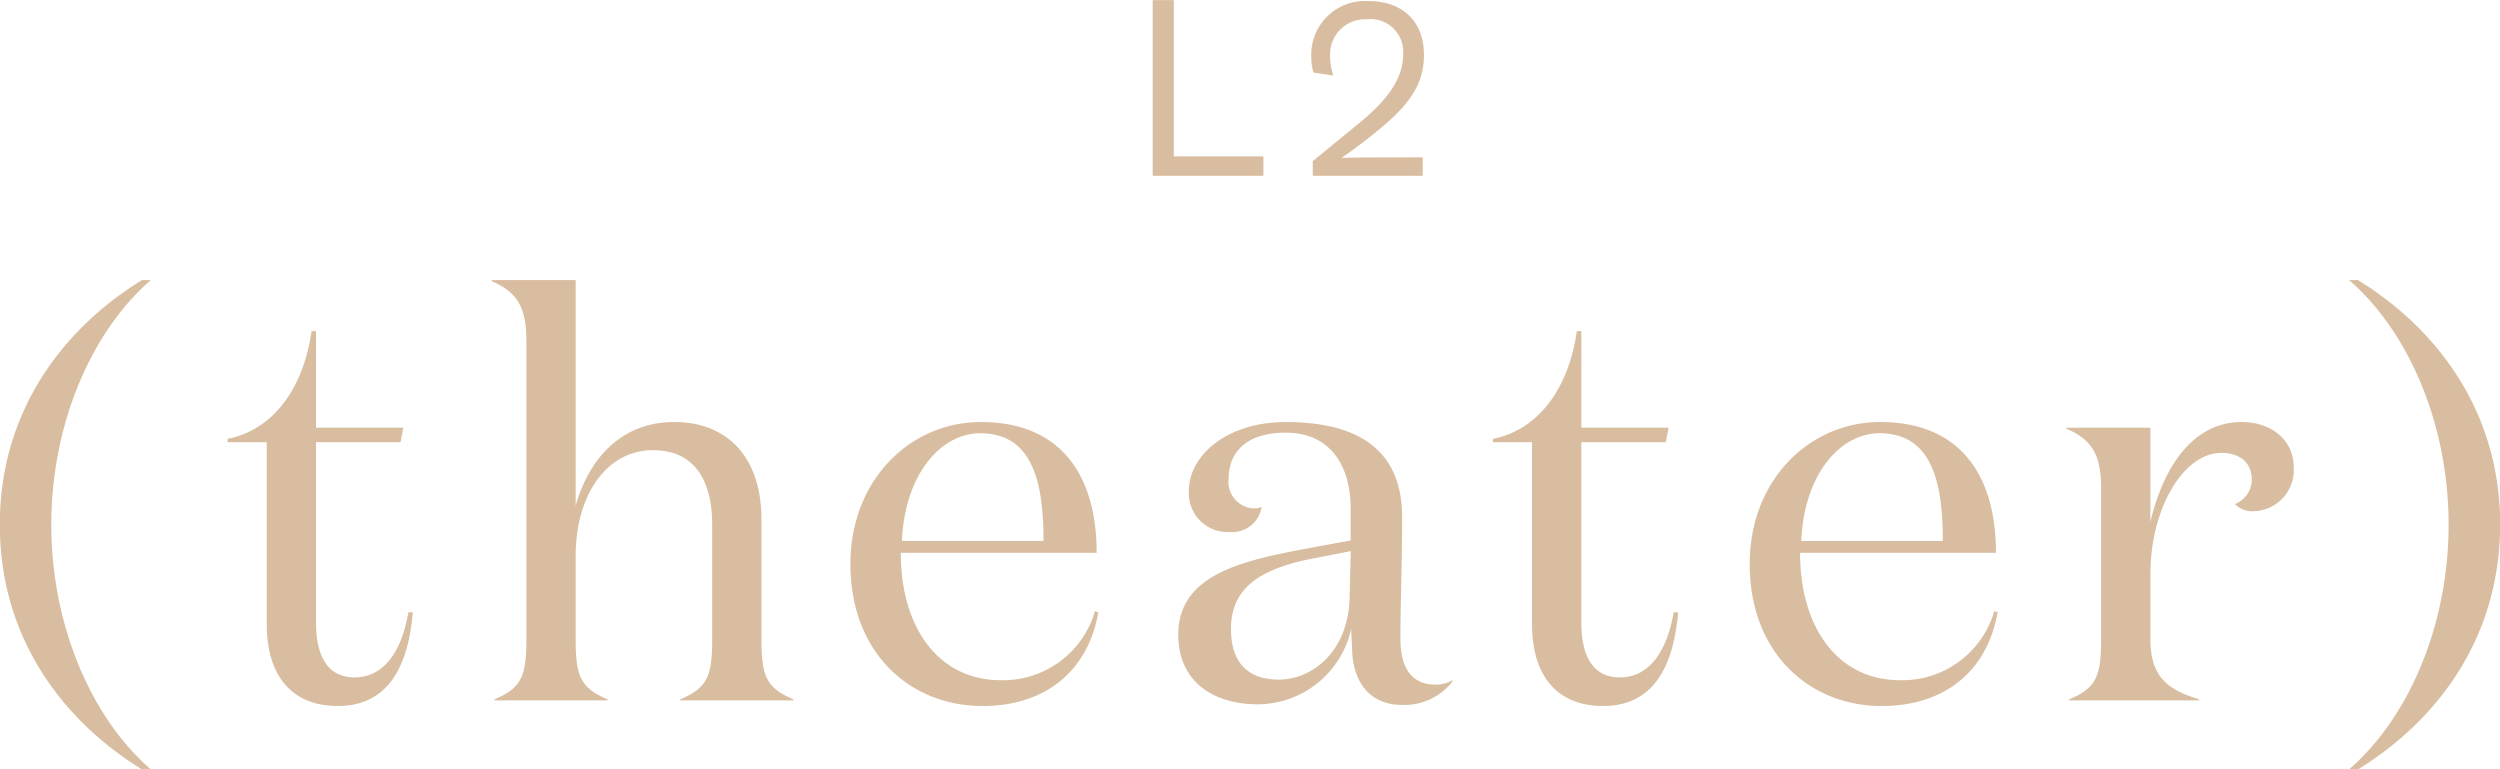 <svg xmlns="http://www.w3.org/2000/svg" width="204.313" height="62.88" viewBox="0 0 204.313 62.88">
  <defs>
    <style>
      .cls-1 {
        fill: #d9bda0;
        fill-rule: evenodd;
      }
    </style>
  </defs>
  <path id="シェイプ_31" data-name="シェイプ 31" class="cls-1" d="M494.235,5161.49v-14.36h1.724v12.77h7.323v1.59h-9.047Zm22.068,0h-8.986v-1.2l3.915-3.21c2.414-2,3.469-3.69,3.469-5.52a2.667,2.667,0,0,0-2.982-2.86,2.863,2.863,0,0,0-2.982,3.09,4.782,4.782,0,0,0,.264,1.5l-1.623-.24a4.193,4.193,0,0,1-.182-1.28,4.388,4.388,0,0,1,4.685-4.56c2.8,0,4.524,1.69,4.524,4.39,0,2.2-.994,3.79-3.144,5.66a42.662,42.662,0,0,1-3.591,2.76c0.791-.02,1.806-0.04,6.633-0.04v1.51Zm-104.67,8.52h0.732c-4.8,4.13-8.141,11.69-8.141,19.99s3.338,15.87,8.141,20h-0.732c-6.266-3.85-11.617-10.55-11.617-20S405.367,5173.86,411.633,5170.01Zm22.135,27.15c-0.366,4.4-2.012,7.66-6.129,7.66-3.567,0-5.808-2.25-5.808-6.7v-14.86h-3.2v-0.27c3.842-.78,6.22-4.27,6.861-8.81h0.366v7.89h7.135l-0.229,1.19h-6.906v14.72c0,2.99,1.1,4.5,3.155,4.5,2.242,0,3.8-1.88,4.391-5.32h0.366Zm13.308-27.15v18.44c1.235-4.32,4.117-6.84,8.05-6.84,4.208,0,7.135,2.71,7.135,7.98v9.77c0,3.03.412,3.99,2.607,4.91v0.09h-9.239v-0.09c2.195-.92,2.607-1.88,2.607-4.91v-9.4c0-3.26-1.235-6.05-4.848-6.05-3.659,0-6.312,3.48-6.312,8.71v6.74c0,3.03.412,3.99,2.607,4.91v0.09h-9.238v-0.09c2.195-.92,2.606-1.88,2.606-4.91v-24.35c0-2.62-.64-3.99-2.835-4.91v-0.09h6.86Zm42.58,22.29H473.648c0,6.1,3.064,10.41,8.187,10.41a7.825,7.825,0,0,0,7.683-5.64l0.275,0.09c-0.869,4.91-4.437,7.66-9.468,7.66-5.854,0-10.794-4.27-10.794-11.61,0-6.87,4.894-11.6,10.657-11.6C486.774,5181.61,489.656,5186.01,489.656,5192.3Zm-4.345-.97c0-4.67-.824-8.8-5.169-8.8-3.247,0-6.174,3.39-6.4,8.8h11.572Zm33.432,11.47a4.956,4.956,0,0,1-4.117,1.93c-2.469,0-3.841-1.61-4.07-4.04,0-.18-0.092-1.7-0.092-2.2a7.861,7.861,0,0,1-7.638,6.19c-3.613,0-6.5-1.83-6.5-5.69,0-4.9,5.169-6.05,10.611-7.06l3.477-.64v-2.62c0-3.34-1.555-6.19-5.306-6.19-3.385,0-4.665,1.75-4.665,3.76a2.162,2.162,0,0,0,2.1,2.43,1.418,1.418,0,0,0,.594-0.13,2.425,2.425,0,0,1-2.607,2.06,3.174,3.174,0,0,1-3.339-3.35c0-2.98,3.2-5.64,7.913-5.64,5.946,0,9.513,2.3,9.513,7.75,0,4.08-.137,7.11-0.137,9.91,0,2.52.961,3.8,2.882,3.8a2.652,2.652,0,0,0,1.372-.36v0.09Zm-11.389-10.04c-4.528.87-6.723,2.52-6.723,5.77,0,3.03,1.692,4.13,3.887,4.13,2.882,0,5.717-2.43,5.809-6.69l0.092-3.81Zm29.82,4.4c-0.366,4.4-2.013,7.66-6.129,7.66-3.568,0-5.809-2.25-5.809-6.7v-14.86h-3.2v-0.27c3.842-.78,6.221-4.27,6.861-8.81h0.366v7.89H536.4l-0.229,1.19h-6.906v14.72c0,2.99,1.1,4.5,3.156,4.5,2.241,0,3.8-1.88,4.391-5.32h0.366Zm25.977-4.86H547.143c0,6.1,3.064,10.41,8.186,10.41a7.826,7.826,0,0,0,7.684-5.64l0.275,0.09c-0.869,4.91-4.437,7.66-9.468,7.66-5.854,0-10.794-4.27-10.794-11.61,0-6.87,4.894-11.6,10.657-11.6C560.269,5181.61,563.151,5186.01,563.151,5192.3Zm-4.345-.97c0-4.67-.824-8.8-5.169-8.8-3.247,0-6.174,3.39-6.4,8.8h11.572Zm25.245-5.09c0-1.23-.915-2.11-2.47-2.11-3.11,0-5.809,4.54-5.809,9.91v5.32c0,3.03,1.373,4.13,3.98,4.91v0.09H569.141v-0.09c2.2-.92,2.606-1.88,2.606-4.91v-12.29c0-2.62-.64-3.99-2.835-4.91v-0.09h6.86v7.71c1.007-4.32,3.385-8.17,7.456-8.17,2.424,0,4.253,1.47,4.253,3.67a3.358,3.358,0,0,1-3.293,3.62,1.936,1.936,0,0,1-1.509-.59A2.124,2.124,0,0,0,584.051,5186.24Zm20.3,3.76c0,9.45-5.351,16.15-11.617,20h-0.732c4.8-4.13,8.141-11.69,8.141-20s-3.339-15.86-8.141-19.99h0.732C599.005,5173.86,604.356,5180.56,604.356,5190Z" transform="translate(-400.031 -5147.12)"/>
</svg>
